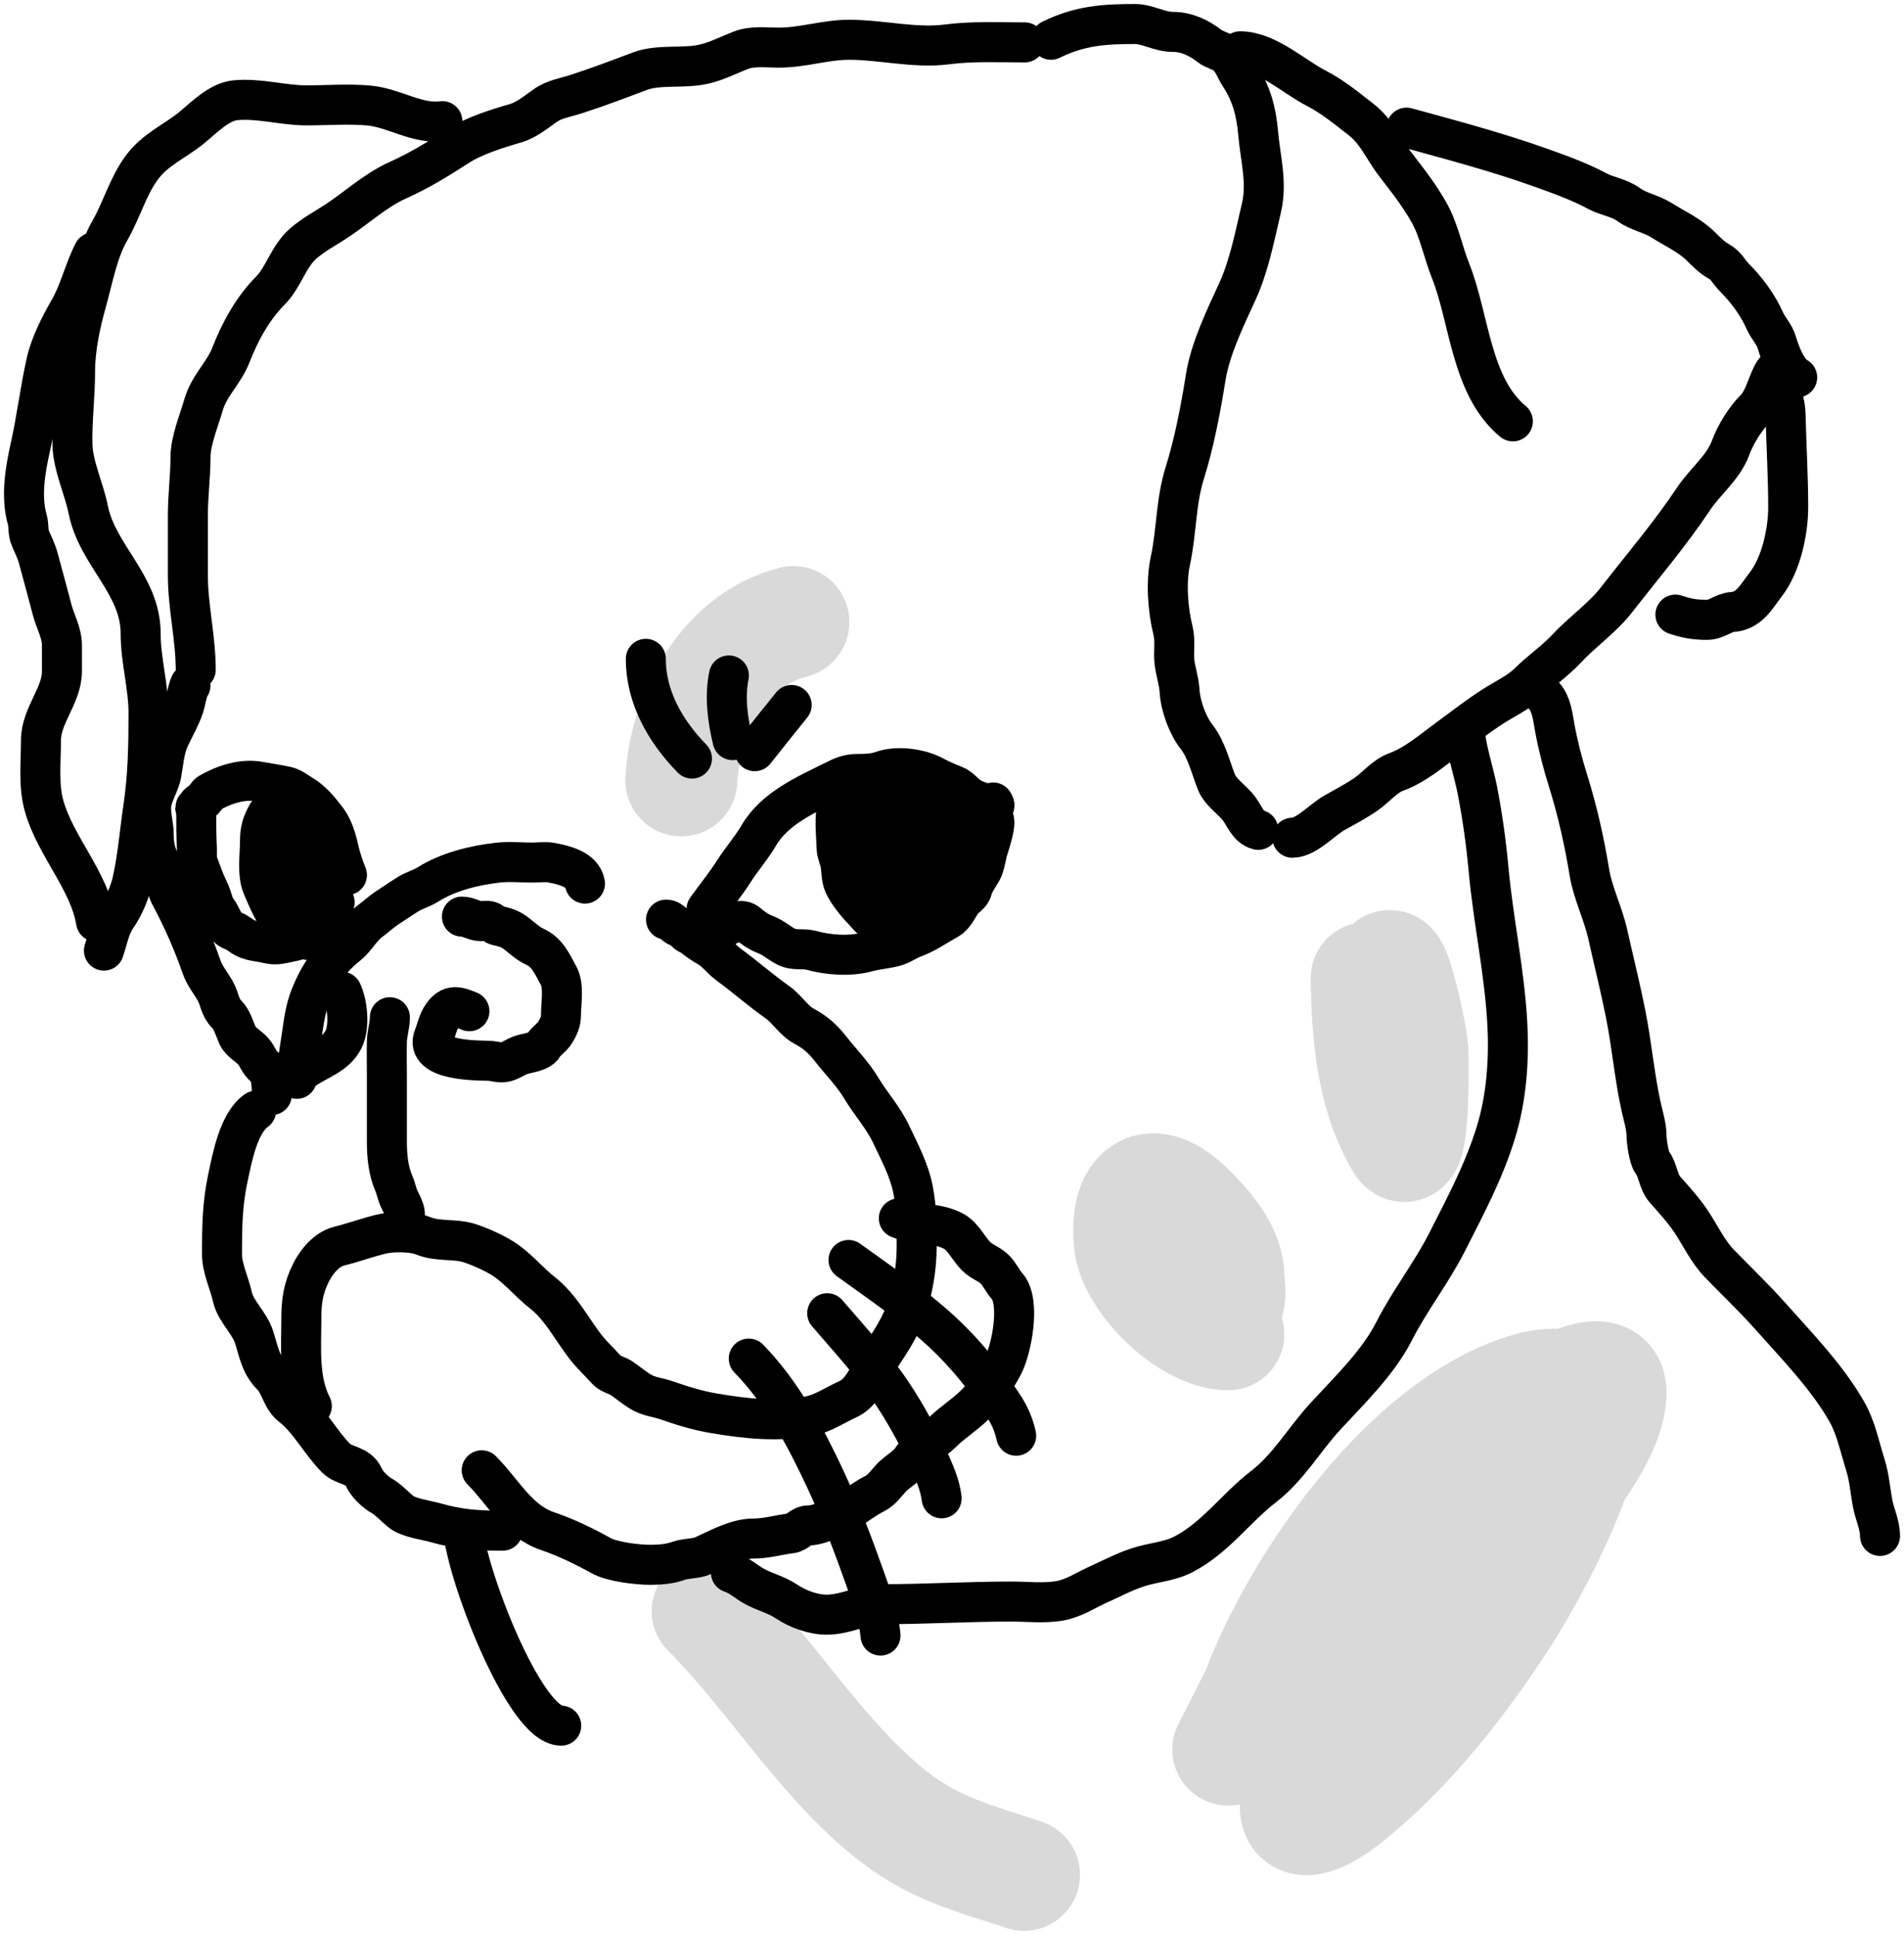 <?xml version="1.0" encoding="UTF-8"?> <svg xmlns="http://www.w3.org/2000/svg" width="238" height="242" viewBox="0 0 238 242" fill="none"><path d="M85.166 97.495C85.58 89.223 90.642 79.858 99.17 77.726" stroke="#D9D9D9" stroke-width="14" stroke-linecap="round"></path><path d="M88.461 201.284C96.217 209.04 102.145 218.954 110.519 225.996C116.332 230.884 121.095 231.931 128 234.233" stroke="#D9D9D9" stroke-width="14" stroke-linecap="round"></path><path d="M153.535 218.582C157.953 209.985 161.915 201.142 168.82 194.237C174.006 189.051 179.374 184.128 185.294 179.776C186.241 179.08 201.49 167.472 201.311 174.101C201.181 178.899 196.434 184.483 193.898 188.288C188.196 196.839 180.942 205.51 172.527 211.489C167.6 214.99 152.6 222.395 157.837 209.704C163.276 196.526 176.092 178.465 190.145 173.781C207.719 167.923 191.469 196.443 188.086 201.696C182.695 210.066 176.245 218.347 168.454 224.623C164.632 227.702 160.331 229.26 162.596 222.701C164.678 216.674 170.026 210.79 174.128 206.043C178.235 201.291 182.523 193.385 188.086 190.255C191.826 188.152 187.078 197.538 186.438 198.401C184.005 201.686 181.1 206.036 177.423 207.874" stroke="#D9D9D9" stroke-width="14" stroke-linecap="round"></path><path d="M148.593 153.508C142.544 148.972 145.302 154.149 147.357 157.627C148.337 159.284 150.117 162.862 152.3 163.347C154.252 163.781 153.566 160.391 153.535 159.274C153.45 156.215 150.709 153.093 148.593 151.037C143.376 145.969 140.649 149.439 141.225 155.202C141.7 159.949 148.609 166.688 153.535 166.688" stroke="#D9D9D9" stroke-width="14" stroke-linecap="round"></path><path d="M170.833 122.207C170.925 129.135 171.52 136.654 175.135 142.8C176.703 145.465 176.643 132.691 176.554 131.268C176.402 128.835 173.305 114.845 173.305 123.488C173.305 128.361 174.952 133.001 174.952 137.858" stroke="#D9D9D9" stroke-width="14" stroke-linecap="round"></path><path d="M55.294 15.134C52.205 15.575 49.251 13.47 46.112 13.184C43.558 12.952 40.879 13.166 38.314 13.166C35.367 13.166 32.34 12.235 29.405 12.528C27.374 12.732 25.478 14.71 23.958 15.954C21.769 17.744 19.387 18.637 17.654 21.037C15.968 23.372 15.155 26.348 13.719 28.834C12.227 31.416 11.638 34.767 10.841 37.615C10.041 40.471 9.383 43.499 9.383 46.47C9.383 49.516 8.986 52.483 9.055 55.543C9.115 58.188 10.502 61.044 11.023 63.65C12.177 69.42 17.581 73.014 17.581 79.154C17.581 82.482 18.565 85.735 18.565 89.083C18.565 93.098 18.498 96.916 17.909 100.889C17.451 103.981 17.218 107.112 16.525 110.162C16.214 111.531 15.432 113.334 14.63 114.48C13.716 115.786 13.483 117.283 12.99 118.761" stroke="black" stroke-width="5" stroke-linecap="round"></path><path d="M11.679 31.53C10.508 33.824 9.926 36.471 8.654 38.672C7.512 40.649 6.276 43.055 5.776 45.304C4.992 48.83 4.585 52.301 3.808 55.798C3.172 58.658 2.577 62.001 3.407 64.907C3.638 65.713 3.45 66.47 3.808 67.275C4.145 68.033 4.58 68.957 4.792 69.753C5.359 71.881 5.959 74.009 6.505 76.13C6.903 77.68 7.743 79.015 7.743 80.648C7.743 81.717 7.743 82.786 7.743 83.854C7.743 86.939 5.12 89.359 5.12 92.508C5.12 95.207 4.781 98.137 5.521 100.725C6.958 105.756 11.149 110.008 12.007 115.154" stroke="black" stroke-width="5" stroke-linecap="round"></path><path d="M128.096 5.296C124.844 5.296 121.556 5.134 118.331 5.551C114.357 6.063 110.144 4.968 106.124 4.968C103.166 4.968 100.376 5.951 97.343 5.951C95.792 5.951 94.073 5.712 92.606 6.279C91.069 6.873 89.695 7.601 88.088 7.992C85.483 8.625 82.415 7.976 79.962 8.903C77.29 9.912 74.662 10.908 71.946 11.781C70.593 12.216 69.274 12.379 68.084 13.239C67.056 13.981 65.712 15.036 64.476 15.389C62.192 16.041 59.261 16.964 57.262 18.249C54.749 19.864 52.513 21.263 49.737 22.512C46.815 23.827 44.533 26.034 41.849 27.759C40.518 28.615 39.14 29.36 37.932 30.401C36.054 32.018 35.445 34.655 33.814 36.285C31.607 38.493 29.996 41.441 28.877 44.32C27.983 46.619 26.123 48.201 25.452 50.551C24.882 52.545 23.812 55.056 23.812 57.128C23.812 59.48 23.484 61.941 23.484 64.361C23.484 66.862 23.484 69.365 23.484 71.867C23.484 75.84 24.468 79.711 24.468 83.672" stroke="black" stroke-width="5" stroke-linecap="round"></path><path d="M23.812 85.64C23.812 84.895 23.3 87.044 23.138 87.771C22.844 89.096 21.775 90.923 21.189 92.199C20.534 93.623 20.456 95.162 20.187 96.644C19.941 97.996 18.969 99.362 18.893 100.725C18.828 101.9 19.221 103.091 19.221 104.332C19.221 105.579 19.433 106.577 19.95 107.612C20.645 109.002 20.588 110.662 21.353 112.039C21.865 112.962 22.295 113.854 22.756 114.826C23.695 116.81 24.491 118.764 25.197 120.802C25.591 121.94 26.349 122.804 26.928 123.844C27.478 124.834 27.463 125.837 28.331 126.705C29.032 127.406 29.313 128.514 29.715 129.419C30.045 130.162 31.071 130.697 31.61 131.296C32.305 132.068 32.271 132.683 33.158 133.373C33.959 133.995 33.978 135.864 33.978 136.798" stroke="black" stroke-width="5" stroke-linecap="round"></path><path d="M131.375 4.968C134.944 3.22 137.896 3 141.869 3C143.455 3 144.919 3.984 146.606 3.984C148.306 3.984 149.852 4.708 151.215 5.769C151.792 6.218 152.606 6.341 153.183 6.789C154.121 7.519 154.377 8.553 154.987 9.486C156.442 11.711 157.033 13.957 157.264 16.609C157.535 19.73 158.426 22.817 157.683 25.956C156.858 29.439 156.155 33.192 154.659 36.45C153.172 39.686 151.287 43.569 150.724 47.089C150.1 50.987 149.287 55.306 148.1 59.077C146.957 62.706 147.089 66.417 146.296 70.063C145.722 72.703 145.972 76.163 146.624 78.771C146.947 80.063 146.661 81.383 146.806 82.689C146.94 83.893 147.375 85.082 147.444 86.296C147.55 88.15 148.421 90.574 149.558 92.035C150.871 93.723 151.313 95.894 152.108 97.846C152.509 98.831 153.931 99.912 154.659 100.743C155.536 101.745 155.915 103.334 157.282 103.676" stroke="black" stroke-width="5" stroke-linecap="round"></path><path d="M161.545 104.66C163.287 104.66 165.27 102.411 166.811 101.545C168.14 100.797 169.486 100.097 170.746 99.231C171.969 98.39 173.094 96.966 174.481 96.462C176.989 95.55 179.105 93.67 181.222 92.126C183.039 90.8 184.823 89.4 186.724 88.191C188.064 87.338 189.923 86.449 191.06 85.312C192.523 83.848 194.404 82.568 195.815 81.049C197.75 78.964 200.316 77.182 202.027 74.982C205.32 70.748 208.721 66.782 211.72 62.283C213.12 60.183 215.436 58.385 216.311 55.98C216.932 54.271 218.151 52.317 219.426 51.043C220.419 50.05 220.869 48.176 221.485 46.943C222.183 45.547 222.542 46.068 222.542 47.344C222.542 48.849 223.164 50.276 223.197 51.79C223.283 55.647 223.525 59.523 223.525 63.358C223.525 66.399 222.638 70.548 220.72 73.014C219.553 74.514 218.695 76.294 216.566 76.458C215.372 76.549 214.611 77.442 213.359 77.442C211.845 77.442 210.809 77.247 209.424 76.786" stroke="black" stroke-width="5" stroke-linecap="round"></path><path d="M32.011 138.766C29.791 140.338 29.011 144.722 28.476 147.219C27.792 150.414 27.747 153.326 27.747 156.656C27.747 158.479 28.663 160.267 29.059 162.049C29.451 163.81 31.18 165.249 31.756 167.041C32.356 168.91 32.552 170.461 33.978 171.887C35.08 172.989 35.176 174.696 36.438 175.677C38.655 177.401 40.044 180.212 42.031 182.199C42.998 183.166 44.79 183.014 45.456 184.513C45.86 185.422 46.886 186.418 47.752 186.899C48.529 187.331 49.413 188.301 50.12 188.867C51.096 189.647 53.288 189.912 54.474 190.251C57.436 191.098 59.742 191.235 62.837 191.235" stroke="black" stroke-width="5" stroke-linecap="round"></path><path d="M60.213 183.693C62.918 186.397 64.721 190.054 68.484 191.308C70.683 192.041 73.104 193.223 75.134 194.351C76.531 195.127 79.652 195.498 81.274 195.498C82.467 195.498 83.68 195.409 84.808 195.007C85.786 194.657 87 194.762 87.906 194.351C89.782 193.498 92.075 192.219 94.154 192.219C95.875 192.219 97.243 191.759 98.91 191.563C99.629 191.479 100.193 190.579 101.041 190.579C102.018 190.579 103.078 190.111 103.993 189.76C106.024 188.978 107.466 187.54 109.404 186.571C110.247 186.15 110.858 185.19 111.535 184.513C112.179 183.868 113.477 183.092 113.922 182.381C114.748 181.059 116.684 180.056 117.784 178.956C119.014 177.726 120.592 176.767 121.865 175.494C123.378 173.982 124.263 172.621 125.308 170.739C126.457 168.671 127.624 162.61 125.873 160.664C125.293 160.019 124.964 159.209 124.343 158.587C123.667 157.911 122.716 157.652 122.029 156.966C121.094 156.03 120.391 154.475 119.242 153.851C117.021 152.645 114.592 153.106 112.355 152.211" stroke="black" stroke-width="5" stroke-linecap="round"></path><path d="M183.189 92.199C183.533 94.454 184.249 96.562 184.683 98.794C185.313 102.033 185.766 105.306 186.068 108.595C186.659 115.039 188.078 121.471 188.418 127.925C188.658 132.481 188.313 137.213 186.96 141.571C185.458 146.411 183.182 150.65 180.894 155.162C178.939 159.018 176.229 162.448 174.262 166.312C172.24 170.284 168.645 173.727 165.645 176.988C162.992 179.872 161.08 183.31 157.938 185.733C154.452 188.422 151.931 192.115 147.936 194.187C146.136 195.12 144.104 195.191 142.197 195.826C140.452 196.408 138.958 197.21 137.296 197.958C135.648 198.7 134.192 199.717 132.359 200.017C130.442 200.33 128.326 200.09 126.383 200.09C121.046 200.09 115.73 200.418 110.369 200.418C107.907 200.418 105.803 201.729 103.319 201.729C101.642 201.729 99.735 201.028 98.327 200.09C96.941 199.166 95.578 198.925 94.173 198.122C93.213 197.573 92.505 196.862 91.367 196.482" stroke="black" stroke-width="5" stroke-linecap="round"></path><path d="M193.027 86.952C193.951 87.991 194.097 89.558 194.339 90.887C194.729 93.034 195.324 95.367 195.979 97.446C197.163 101.207 198.037 105.104 198.675 108.996C199.099 111.581 200.393 114.123 200.971 116.721C201.705 120.027 202.524 123.269 203.193 126.614C203.976 130.527 204.31 134.528 205.143 138.274C205.393 139.401 205.817 140.728 205.817 141.881C205.817 142.586 206.115 144.713 206.546 145.251C207.234 146.112 207.27 147.656 208.112 148.604C209.223 149.854 210.452 151.202 211.392 152.612C212.574 154.385 213.444 156.321 214.926 157.859C216.995 160.005 219.239 162.125 221.212 164.345C224.558 168.109 228.446 172.09 230.904 176.46C232.019 178.443 232.492 180.872 233.181 183.037C233.671 184.575 233.782 186.299 234.092 187.883C234.355 189.227 235.003 190.533 235.003 191.891" stroke="black" stroke-width="5" stroke-linecap="round"></path><path d="M38.979 175.676C37.291 172.399 37.666 168.306 37.666 164.691C37.666 162.54 37.917 160.915 38.885 158.979C39.576 157.597 40.84 156.078 42.366 155.696C44.136 155.254 45.835 154.636 47.598 154.195C48.992 153.847 51.542 153.843 52.861 154.383C54.804 155.178 56.835 154.697 58.771 155.342C60.201 155.818 62.148 156.691 63.367 157.572C64.965 158.726 66.298 160.341 67.87 161.564C69.266 162.65 70.444 164.316 71.434 165.775C72.322 167.084 73.126 168.331 74.248 169.485C74.784 170.036 75.322 170.612 75.843 171.173C76.311 171.677 77.133 171.807 77.708 172.195C78.611 172.802 79.462 173.582 80.439 174.071C81.331 174.517 82.318 174.603 83.253 174.925C85.325 175.641 87.1 176.206 89.256 176.572C93.213 177.244 97.061 177.654 101.034 176.947C102.834 176.627 104.306 175.568 105.943 174.832C107.792 174 108.443 171.941 109.517 170.329C110.809 168.392 112.387 166.144 113.165 163.951C114.06 161.429 114.583 158.465 114.583 155.79C114.583 153.305 114.606 150.926 114.103 148.484C113.616 146.119 112.429 143.908 111.404 141.73C110.402 139.601 108.85 137.929 107.641 135.915C106.569 134.127 105.165 132.751 103.889 131.12C102.884 129.836 101.949 128.971 100.512 128.212C99.221 127.531 98.388 126.062 97.177 125.211C95.058 123.719 93.167 122.038 91.091 120.521C90.177 119.853 89.488 118.857 88.506 118.311C87.846 117.945 87.172 117.465 86.588 116.998C86.331 116.792 86.035 116.758 85.775 116.498C85.553 116.276 85.272 115.87 84.942 115.831C84.279 115.753 84.024 114.893 83.253 114.893" stroke="black" stroke-width="5" stroke-linecap="round"></path><path d="M37.103 134.779C37.103 132.887 37.44 131.326 37.707 129.484C37.952 127.796 38.153 126.098 38.791 124.502C39.858 121.836 41.205 119.859 43.44 118.082C44.508 117.232 45.153 115.885 46.254 115.08C47.026 114.516 47.688 113.87 48.505 113.35C49.349 112.813 50.169 112.232 51.027 111.703C51.81 111.221 52.752 110.975 53.508 110.494C55.992 108.914 59.312 108.1 62.242 107.774C63.654 107.617 65.135 107.764 66.556 107.764C67.292 107.764 68.166 107.642 68.891 107.774C70.452 108.058 72.826 108.608 73.123 110.39" stroke="black" stroke-width="5" stroke-linecap="round"></path><path d="M42.731 123.898C43.469 125.466 43.731 128.321 42.919 129.901C41.956 131.773 39.83 132.398 38.228 133.465" stroke="black" stroke-width="5" stroke-linecap="round"></path><path d="M58.677 126.336C57.265 125.751 56.306 125.404 55.3 126.858C54.739 127.669 54.579 128.619 54.216 129.526C53.006 132.551 59.755 132.497 61.074 132.527C61.761 132.543 62.501 132.848 63.18 132.673C63.842 132.503 64.453 132.049 65.097 131.819C65.902 131.531 67.442 131.449 67.911 130.651C68.275 130.033 69.023 129.624 69.412 128.963C69.798 128.307 70.121 127.688 70.121 126.805C70.121 125.413 70.532 123.175 69.84 121.928C69.058 120.521 68.464 118.992 66.838 118.27C66.058 117.923 65.262 117.19 64.587 116.664C63.74 116.006 63.157 115.857 62.148 115.633C61.792 115.554 61.51 115.179 61.199 115.091C60.877 114.998 60.42 115.08 60.084 115.08C59.279 115.08 58.603 114.517 57.739 114.517" stroke="black" stroke-width="5" stroke-linecap="round"></path><path d="M48.734 127.087C48.734 128.112 48.382 129.103 48.359 130.13C48.327 131.553 48.359 132.98 48.359 134.403C48.359 137.155 48.359 139.906 48.359 142.658C48.359 144.418 48.539 146.3 49.255 147.911C49.516 148.497 49.609 149.17 49.901 149.787C50.14 150.291 50.61 151.13 50.61 151.663" stroke="black" stroke-width="5" stroke-linecap="round"></path><path d="M88.318 113.579C89.487 111.955 90.717 110.454 91.778 108.785C92.707 107.326 93.976 105.884 94.843 104.387C96.828 100.958 100.861 99.241 104.264 97.54C105.293 97.025 106.014 96.695 107.172 96.695C108.217 96.695 109.225 96.676 110.226 96.32C112.163 95.632 114.983 96.02 116.74 96.966C117.557 97.406 118.414 97.779 119.273 98.113C120.136 98.448 120.579 99.235 121.336 99.655C121.906 99.972 122.402 100.131 123.025 100.354C123.443 100.503 124.769 101.188 124.15 100.26" stroke="black" stroke-width="5" stroke-linecap="round"></path><path d="M90.57 115.831C91.475 115.369 92.639 114.572 93.571 115.455C94.048 115.908 94.962 116.502 95.593 116.727C96.63 117.097 97.335 117.793 98.261 118.27C99.297 118.802 100.385 118.443 101.451 118.739C103.55 119.322 106.278 119.513 108.392 118.926C109.498 118.619 110.641 118.549 111.758 118.27C112.638 118.049 113.338 117.492 114.166 117.186C115.809 116.577 117.024 115.683 118.522 114.851C119.297 114.421 119.747 113.379 120.211 112.683C120.596 112.105 121.346 111.84 121.524 111.13C121.732 110.299 122.329 109.541 122.743 108.796C123.082 108.186 123.226 107.155 123.4 106.461C123.563 105.81 124.911 102.136 123.963 102.136" stroke="black" stroke-width="5" stroke-linecap="round"></path><path d="M43.367 109.332C42.939 108.25 42.568 107.155 42.316 106.018C42.048 104.813 41.62 103.39 40.861 102.398C39.957 101.219 39.047 100.073 37.748 99.304C37.14 98.943 36.515 98.419 35.808 98.262C34.682 98.011 33.548 97.861 32.413 97.651C30.284 97.257 27.989 98.034 26.183 99.066C25.905 99.225 25.76 99.557 25.582 99.811C25.372 100.11 24.886 100.239 24.71 100.521C24.662 100.598 24.405 100.857 24.405 100.925C24.405 100.969 24.527 101.017 24.531 101.087C24.541 101.262 24.531 101.441 24.531 101.617C24.531 103.032 24.533 104.44 24.607 105.852C24.643 106.541 24.528 107.276 24.773 107.94C25.041 108.664 25.31 109.409 25.6 110.123C25.862 110.768 26.21 111.379 26.43 112.041C26.613 112.587 26.758 113.236 27.118 113.698C27.793 114.566 27.992 115.907 29.139 116.289C29.635 116.455 30.116 116.917 30.594 117.156C31.256 117.487 31.798 117.573 32.516 117.677C33.165 117.771 33.721 117.982 34.393 117.982C35.091 117.982 35.845 117.747 36.536 117.619C37.181 117.499 37.769 117.202 38.337 116.869C38.863 116.56 39.523 116.303 39.953 115.863C40.466 115.339 40.882 114.61 41.328 114.021C41.657 113.587 41.704 113.236 41.831 112.728" stroke="black" stroke-width="5" stroke-linecap="round"></path><path d="M33.419 101.695C32.74 102.903 32.496 103.699 32.496 105.157C32.496 106.801 32.136 109.171 32.778 110.696C33.563 112.56 34.325 114.328 35.612 115.901C36.471 116.951 36.62 116.85 37.804 117.272C39.174 117.762 39.771 117.141 39.137 115.772C37.52 112.279 35.764 108.167 36.201 104.234C36.237 103.912 36.562 101.816 36.881 103.093C37.249 104.567 37.93 105.931 38.214 107.465C38.486 108.93 38.638 110.304 39.368 111.619C40.08 112.9 39.758 111.358 39.547 110.696C39.258 109.785 38.581 107.888 38.971 106.913C39.031 106.762 39.719 108.363 39.766 108.503C40.062 109.394 40.342 110.21 40.342 111.157" stroke="black" stroke-width="5" stroke-linecap="round"></path><path d="M86.496 94.772C83.202 91.389 80.727 87.149 80.727 82.311" stroke="black" stroke-width="5" stroke-linecap="round"></path><path d="M91.573 92.465C90.936 89.835 90.578 87.055 91.112 84.388" stroke="black" stroke-width="5" stroke-linecap="round"></path><path d="M94.343 93.849C95.862 91.911 97.421 90.002 98.958 88.08" stroke="black" stroke-width="5" stroke-linecap="round"></path><path d="M57.924 191.138C58.174 196.25 65.508 215.598 70.154 215.598" stroke="black" stroke-width="5" stroke-linecap="round"></path><path d="M155.013 6.411C158.359 6.411 161.651 9.543 164.549 11.034C166.549 12.062 168.279 13.497 170.038 14.854C172.161 16.492 172.862 18.527 174.437 20.569C175.993 22.586 177.363 24.309 178.642 26.572C179.874 28.751 180.374 31.464 181.307 33.796C183.717 39.82 183.819 48.233 189.109 52.641" stroke="black" stroke-width="5" stroke-linecap="round"></path><path d="M175.817 15.946C181.438 17.496 187.023 18.962 192.512 20.922C194.905 21.777 197.409 22.666 199.655 23.875C200.912 24.552 202.35 24.674 203.556 25.545C204.849 26.479 206.359 26.681 207.665 27.503C209.366 28.574 211.235 29.404 212.657 30.826C213.327 31.496 213.996 32.18 214.824 32.64C215.838 33.203 216.054 33.934 216.847 34.727C218.367 36.247 219.728 38.102 220.603 40.072C221.033 41.04 221.806 41.745 222.112 42.817C222.486 44.127 223.404 46.529 224.648 47.151" stroke="black" stroke-width="5" stroke-linecap="round"></path><path d="M104.738 100.386C104.237 102.016 104.526 104.225 104.571 105.906C104.59 106.622 104.956 107.299 105.064 107.997C105.183 108.773 105.165 109.779 105.491 110.497C105.95 111.507 107.072 112.923 107.842 113.694C108.357 114.209 108.681 114.798 109.385 115.069C109.778 115.221 110.137 115.354 110.463 115.571C110.679 115.715 110.352 114.7 110.342 114.67C110.014 113.686 109.628 112.769 109.171 111.835C108.245 109.942 107.454 107.865 107.117 105.776C106.908 104.476 106.913 103.205 106.913 101.891C106.913 101.548 107.266 100.205 107.833 100.646C108.498 101.163 108.611 102.81 108.716 103.564C109.018 105.741 109.603 108.033 110.5 110.051C111.176 111.571 112.415 113.188 113.771 114.168C115.206 115.204 114.748 113.16 114.524 112.263C113.584 108.502 111.764 104.563 111.764 100.646C111.764 100.303 111.726 98.917 112.266 99.884C113.076 101.335 113.409 102.805 113.771 104.438C114.202 106.377 114.651 108.224 115.36 110.079C115.472 110.371 116.834 112.433 117.414 111.724C117.64 111.448 117.413 110.445 117.349 110.153C117.075 108.905 116.672 107.634 116.28 106.417C115.68 104.549 115.11 102.623 115.11 100.646C115.11 100.122 114.971 99.13 115.779 99.215C116.879 99.331 117.635 101.742 117.953 102.561C118.557 104.113 118.701 105.81 119.291 107.374C119.658 108.345 119.961 109.098 119.961 107.542C119.961 106 120.139 104.343 119.877 102.821C119.738 102.012 119.589 100.409 120.212 102.068C120.992 104.149 122.082 107.13 120.295 108.917" stroke="black" stroke-width="5" stroke-linecap="round"></path><path d="M93.595 169.736C97.718 173.946 100.67 179.45 103.142 184.744C105.022 188.771 106.634 192.967 108.114 197.156C108.927 199.458 109.841 201.888 110.064 204.337" stroke="black" stroke-width="5" stroke-linecap="round"></path><path d="M103.4 164.068C106.316 167.462 109.339 170.729 111.791 174.493C113.394 176.953 114.794 179.526 116.005 182.2C116.75 183.844 117.483 185.407 117.706 187.191" stroke="black" stroke-width="5" stroke-linecap="round"></path><path d="M106.061 157.414C109.987 160.253 114.142 163.056 117.706 166.342C120.623 169.031 123.21 172.229 125.376 175.546C126.203 176.812 126.701 177.931 127.022 179.372" stroke="black" stroke-width="5" stroke-linecap="round"></path></svg> 